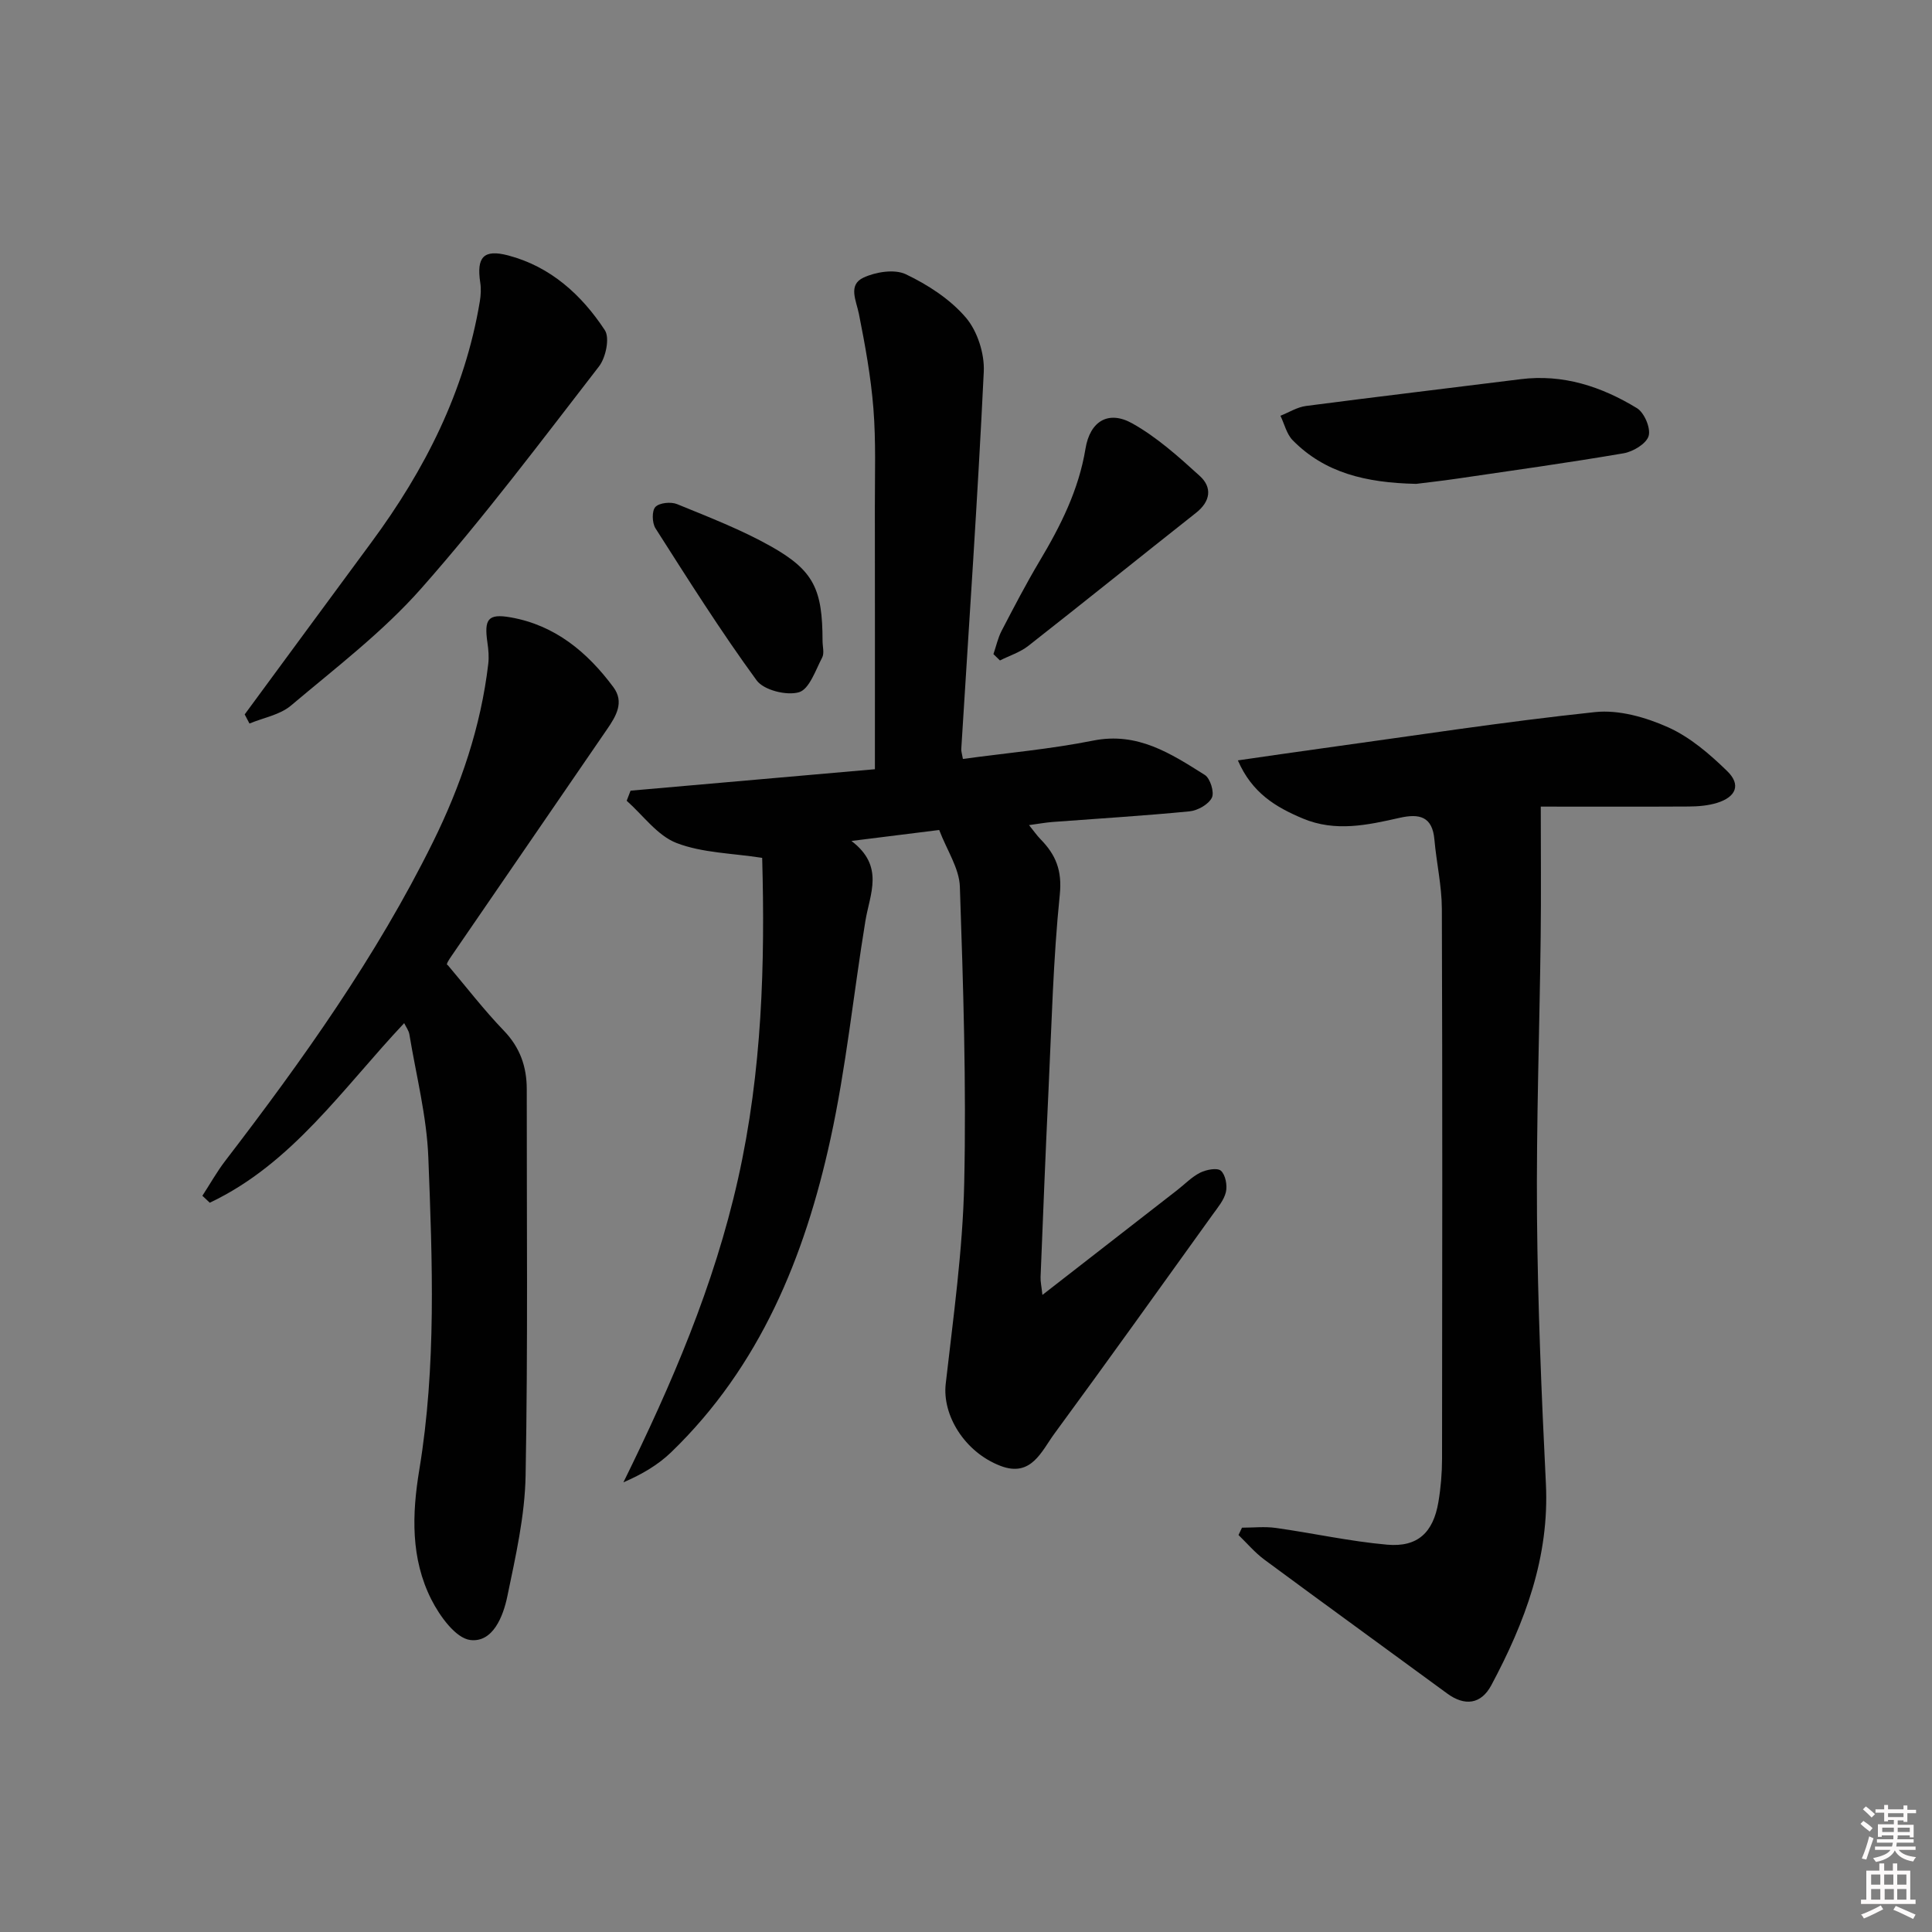 <svg enable-background="new 0 0 400 400" viewBox="0 0 400 400" xmlns="http://www.w3.org/2000/svg"><rect x="0" y="0" width="400" height="400" fill="#808080" stroke="none"/><path d="m385.2 377.6.6-.6c.6.4 1.3.9 1.9 1.5l-.6.7c-.8-.6-1.4-1.1-1.9-1.6zm.3 7.1c.6-1.4 1.1-2.9 1.5-4.5.3.1.6.3.9.4-.5 1.4-1 2.9-1.5 4.4l-.9-.2zm.2-10.1.6-.6c.7.5 1.3 1.1 1.9 1.6l-.7.7c-.6-.6-1.2-1.2-1.8-1.7zm8.4-.8h.8v.9h1.8v.7h-1.8v1.8h-.8v-.3h-1.2v.9h3.3v2.6h-.8v-.4h-2.5c0 .3 0 .6-.1.8h3.4v.7h-3.5c0 .3-.1.6-.1.8h4v.7h-3.5c.7.9 1.9 1.3 3.6 1.5-.2.2-.4.5-.6.9-1.9-.3-3.2-1.1-3.8-2.3-.5 1.1-1.8 2-3.9 2.4-.2-.3-.4-.5-.6-.8 1.9-.4 3.1-.9 3.6-1.7h-3.2v-.7h3.5c.1-.2.1-.5.2-.8h-3.3v-.7h3.4c0-.2 0-.5 0-.8h-2.4v.3h-.8v-2.6h3.3v-.9h-1.2v.3h-.8v-1.8h-1.8v-.7h1.8v-.9h.8v.9h3.2zm-4.4 5.5h2.4c0-.3 0-.6 0-.9h-2.4zm1.2-3.1h3.2v-.8h-3.2zm4.4 2.2h-2.4v.9h2.5v-.9z" fill="#fcfafa"/><path d="m389.2 385.8h.9v1.5h1.8v-1.5h.9v1.5h2.7v6h1.1v.9h-11.3v-.9h1.1v-6h2.7v-1.5zm.2 8.7.5.8c-1.2.6-2.5 1.3-4 1.9-.2-.3-.3-.6-.6-.8 1.6-.6 3-1.3 4.1-1.9zm-2-4.3h1.9v-2.1h-1.9zm0 3.1h1.9v-2.2h-1.9zm2.7-3.1h1.9v-2.1h-1.9zm.1 3.1h1.9v-2.2h-1.9zm2.3 1.3c1.4.6 2.7 1.2 4.1 1.8l-.5.9c-1.5-.7-2.8-1.4-4.1-1.9zm2.2-6.5h-1.9v2.1h1.9zm-1.9 5.2h1.9v-2.2h-1.9z" fill="#fcfafa"/><g fill="#010101"><path d="m130.55 163.7c17.07-1.5 34.15-3 50.59-4.44 0-18.6.02-36.39-.01-54.19-.01-6.83.24-13.69-.3-20.48-.52-6.57-1.71-13.11-3-19.59-.56-2.8-2.31-6 .94-7.52 2.55-1.19 6.43-1.81 8.77-.7 4.57 2.18 9.17 5.16 12.42 8.96 2.4 2.8 3.9 7.48 3.72 11.22-1.25 26.06-3.05 52.09-4.66 78.13-.03.46.15.94.34 2.04 9.05-1.23 18.11-2.03 26.98-3.8 9.21-1.84 16.1 2.71 23.1 7.11 1.13.71 2.02 3.61 1.46 4.72-.69 1.39-2.93 2.65-4.61 2.82-9.43.92-18.89 1.49-28.34 2.2-1.46.11-2.91.38-4.9.65 1.01 1.25 1.63 2.15 2.38 2.92 3.14 3.2 4.5 6.45 3.99 11.46-1.37 13.38-1.69 26.87-2.33 40.33-.62 12.95-1.13 25.9-1.65 38.86-.04.94.19 1.89.38 3.7 9.67-7.52 18.8-14.61 27.92-21.71 1.58-1.23 3.01-2.74 4.76-3.61 1.26-.62 3.52-1.06 4.28-.39.95.85 1.35 3.03 1.03 4.41-.39 1.68-1.69 3.2-2.75 4.68-10.88 15.13-21.71 30.3-32.74 45.32-2.69 3.66-4.8 9.15-11.19 6.69-7.45-2.86-12.07-10.52-11.33-16.98 1.57-13.82 3.53-27.67 3.83-41.54.45-20.46-.2-40.95-.9-61.4-.13-3.8-2.67-7.51-4.28-11.73-5.87.73-11.38 1.43-18.17 2.27 6.91 5.24 3.81 10.94 2.89 16.57-2.47 15.06-3.98 30.31-7.24 45.19-5.32 24.34-14.56 47.02-32.98 64.81-2.68 2.58-5.96 4.53-9.88 6.22 9.99-20.3 18.77-40.67 23.73-62.81 5.02-22.39 5.6-44.72 5-66.48-6.21-.97-12.37-1.01-17.74-3.08-3.97-1.54-6.91-5.73-10.31-8.74.27-.69.54-1.39.8-2.09z"/><path d="m319 167c0 9.42.09 18.18-.02 26.94-.23 19.3-.92 38.6-.76 57.89.16 18.45.93 36.9 1.84 55.34.75 15.22-4.34 28.71-11.29 41.72-2.15 4.03-5.55 4.37-9.15 1.73-12.6-9.25-25.27-18.42-37.84-27.71-1.97-1.46-3.59-3.39-5.36-5.1.24-.51.48-1.01.72-1.52 2.33 0 4.71-.27 6.99.05 7.71 1.08 15.35 2.79 23.08 3.47 6.3.55 9.52-2.51 10.59-8.8.5-2.93.75-5.95.76-8.93.05-37.98.09-75.96-.04-113.94-.02-4.77-1.12-9.53-1.54-14.31-.42-4.82-3.14-5.42-7.19-4.51-6.65 1.5-13.3 2.98-20.06.14-5.6-2.35-10.52-5.28-13.44-12.03 6.22-.89 11.71-1.71 17.21-2.46 18.9-2.6 37.77-5.53 56.74-7.54 4.91-.52 10.49 1.07 15.11 3.14 4.55 2.04 8.63 5.55 12.26 9.09 2.88 2.81 1.83 5.35-2.12 6.57-1.86.57-3.91.74-5.87.75-10.16.06-20.3.02-30.62.02z"/><path d="m83.68 211.83c-12.72 13.5-23.17 29.1-40.25 37.18-.51-.48-1.02-.96-1.53-1.44 1.58-2.42 3-4.97 4.75-7.25 16.02-20.88 31.27-42.27 42.97-65.94 5.77-11.67 9.94-23.92 11.47-36.94.17-1.43.04-2.92-.17-4.36-.71-4.89.08-6.09 4.81-5.26 9.17 1.61 15.89 7.2 21.27 14.46 2.3 3.1.55 5.99-1.31 8.7-10.74 15.63-21.46 31.27-32.18 46.9-.65.95-1.29 1.9-.8 1.94 3.84 4.54 7.48 9.28 11.6 13.56 3.37 3.5 4.75 7.48 4.75 12.14-.02 26.66.25 53.33-.24 79.98-.15 8.36-2.07 16.75-3.78 25-.86 4.16-2.99 9.6-7.65 9.05-3.04-.36-6.36-4.97-8.1-8.42-4.26-8.46-4.01-17.58-2.48-26.82 3.55-21.46 2.71-43.11 1.87-64.69-.33-8.52-2.52-16.97-3.92-25.45-.12-.79-.68-1.51-1.08-2.34z"/><path d="m50.66 147.91c8.74-11.87 17.46-23.75 26.22-35.61 11.09-15.01 19.36-31.28 22.46-49.88.21-1.28.29-2.64.09-3.91-.79-5.23.64-6.98 5.8-5.62 8.74 2.3 15.19 8.15 20 15.48 1.05 1.6.19 5.68-1.22 7.5-12 15.51-23.8 31.24-36.77 45.93-7.96 9.02-17.75 16.47-27 24.28-2.28 1.93-5.69 2.51-8.59 3.72-.32-.63-.66-1.26-.99-1.89z"/><path d="m293.2 100.18c-10.54-.23-18.95-2.32-25.55-9.02-1.27-1.28-1.72-3.37-2.55-5.08 1.76-.7 3.47-1.79 5.3-2.03 14.79-1.93 29.61-3.68 44.41-5.54 8.82-1.11 16.78 1.53 24.11 6 1.52.93 2.89 4.16 2.41 5.76s-3.22 3.25-5.19 3.58c-11.46 1.96-22.97 3.56-34.48 5.25-3.29.48-6.58.84-8.46 1.08z"/><path d="m205.68 135.43c.56-1.62.92-3.34 1.7-4.84 2.53-4.86 5.06-9.73 7.86-14.43 4.35-7.29 8.1-14.73 9.5-23.27.94-5.72 4.76-7.99 9.69-5.23 5.1 2.86 9.61 6.91 13.98 10.89 2.61 2.38 2.22 5.26-.79 7.63-11.6 9.16-23.1 18.43-34.73 27.55-1.7 1.33-3.9 2.02-5.86 3.01-.45-.43-.9-.87-1.35-1.31z"/><path d="m170.3 132.69c0 1.16.4 2.54-.08 3.45-1.37 2.62-2.66 6.55-4.8 7.18-2.56.75-7.29-.43-8.77-2.46-7.43-10.17-14.16-20.85-20.94-31.48-.71-1.12-.78-3.64-.01-4.43.84-.87 3.22-1.1 4.5-.57 6.6 2.71 13.32 5.29 19.51 8.79 8.82 4.99 10.58 8.89 10.59 19.52z"/></g></svg>
